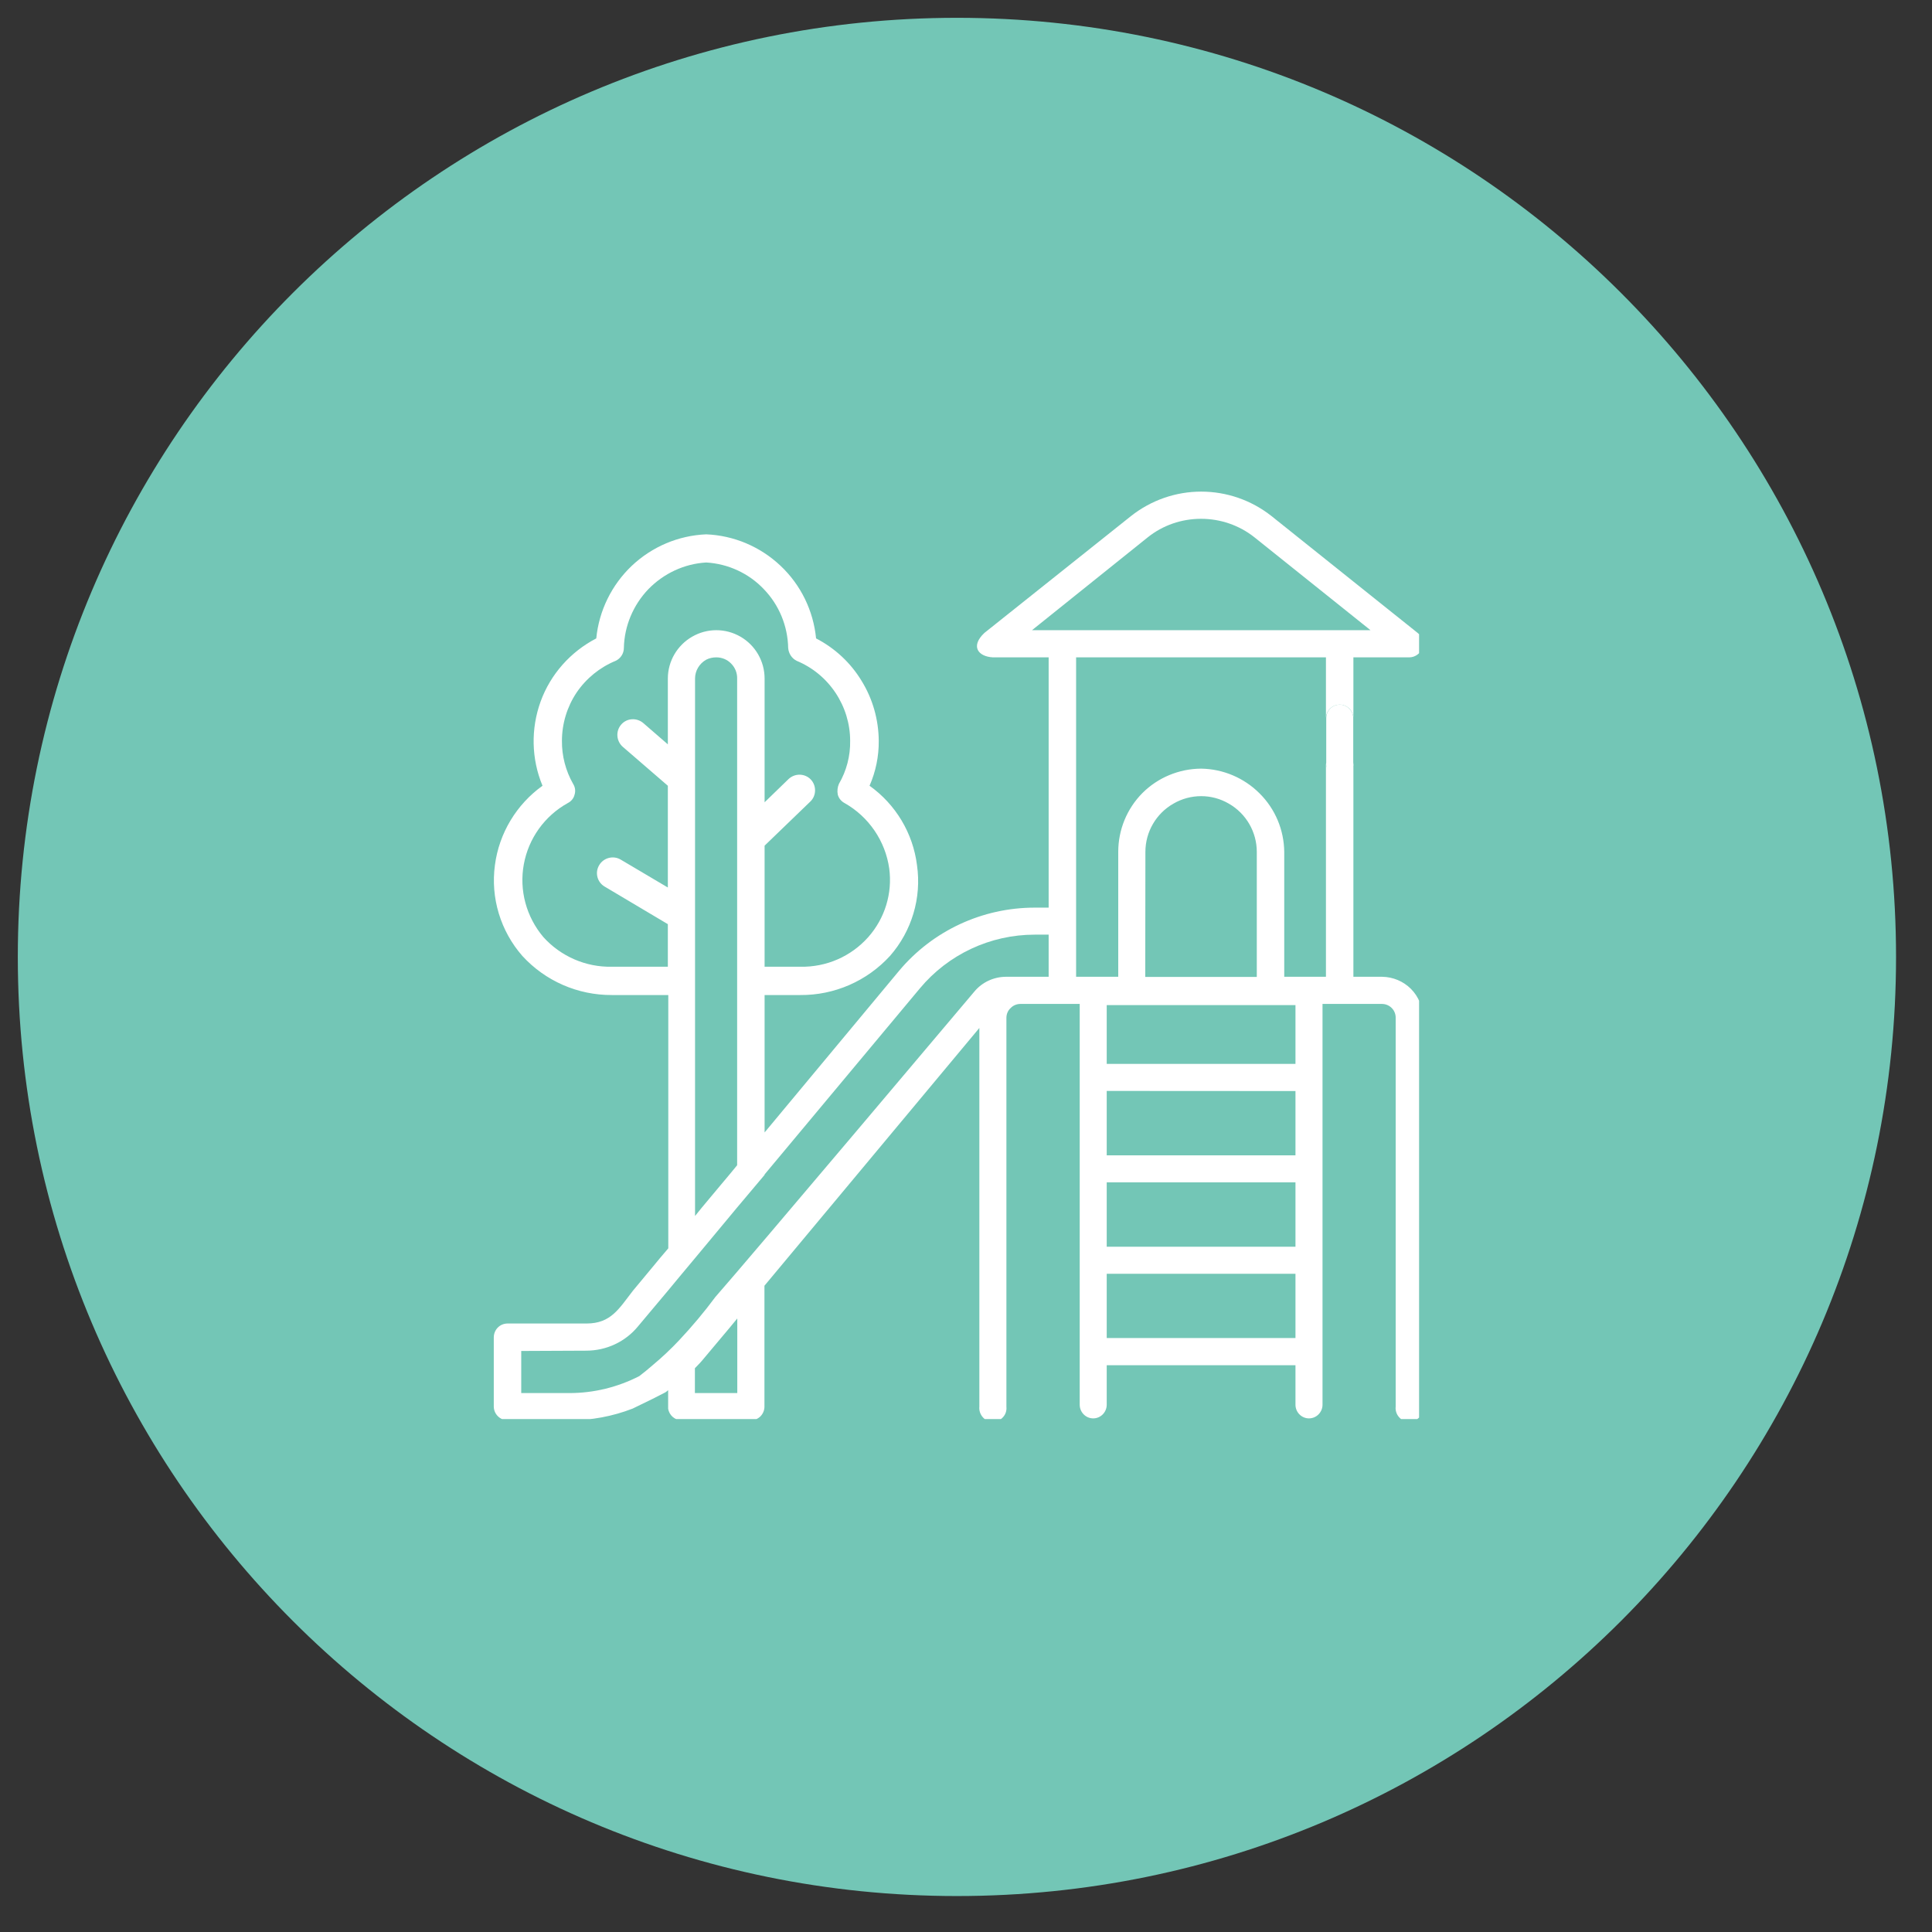 <?xml version="1.0" encoding="UTF-8"?>
<svg xmlns="http://www.w3.org/2000/svg" xmlns:xlink="http://www.w3.org/1999/xlink" width="70" zoomAndPan="magnify" viewBox="0 0 52.5 52.5" height="70" preserveAspectRatio="xMidYMid meet" version="1.0">
  <rect x="0" y="0" width="52.5" height="52.5" fill="#333333" stroke="none"/>
  <defs>
    <clipPath id="63a38d55d4">
      <path d="M 0.484 0.484 L 51.523 0.484 L 51.523 51.523 L 0.484 51.523 Z M 0.484 0.484 " clip-rule="nonzero"></path>
    </clipPath>
    <clipPath id="49f21c7737">
      <path d="M 26.004 0.484 C 11.91 0.484 0.484 11.91 0.484 26.004 C 0.484 40.098 11.91 51.523 26.004 51.523 C 40.098 51.523 51.523 40.098 51.523 26.004 C 51.523 11.91 40.098 0.484 26.004 0.484 Z M 26.004 0.484 " clip-rule="nonzero"></path>
    </clipPath>
    <clipPath id="6aa1d02ff0">
      <path d="M 13.305 13.305 L 38.562 13.305 L 38.562 38.562 L 13.305 38.562 Z M 13.305 13.305 " clip-rule="nonzero"></path>
    </clipPath>
  </defs>
  <g clip-path="url(#63a38d55d4)">
    <g clip-path="url(#49f21c7737)">
      <path fill="#73c6b6" d="M 0.484 0.484 L 51.523 0.484 L 51.523 51.523 L 0.484 51.523 Z M 0.484 0.484 " fill-opacity="1" fill-rule="nonzero"></path>
    </g>
  </g>
  <g clip-path="url(#6aa1d02ff0)">
    <path fill="#ffffff" d="M 31.125 23.148 C 31.125 22.609 31.414 22.109 31.883 21.84 C 32.352 21.566 32.93 21.566 33.395 21.84 C 33.863 22.109 34.152 22.609 34.152 23.148 L 34.152 26.547 L 31.121 26.547 Z M 30.074 36.359 L 30.074 34.613 L 35.203 34.613 L 35.203 36.359 Z M 30.074 32.129 L 35.203 32.129 L 35.203 33.879 L 30.074 33.879 Z M 35.203 29.648 L 35.203 31.395 L 30.074 31.395 L 30.074 29.645 Z M 35.203 28.91 L 30.074 28.91 L 30.074 27.312 L 35.203 27.312 Z M 28.043 17.125 L 31.188 14.602 C 31.598 14.273 32.109 14.098 32.637 14.098 C 33.164 14.098 33.676 14.273 34.09 14.602 L 37.242 17.125 Z M 28.496 26.543 L 27.328 26.543 C 27 26.547 26.688 26.691 26.477 26.945 C 26.477 26.945 20.254 34.324 19.441 35.242 C 19.137 35.652 18.809 36.043 18.457 36.418 C 18.23 36.66 17.988 36.887 17.73 37.102 C 17.613 37.203 17.496 37.301 17.371 37.395 C 16.785 37.695 16.137 37.855 15.48 37.855 L 14.164 37.855 L 14.164 36.711 L 15.93 36.703 C 16.477 36.703 16.996 36.461 17.34 36.039 L 17.73 35.574 L 18.16 35.062 L 18.457 34.703 L 18.887 34.188 L 20.031 32.812 L 20.777 31.926 L 20.777 31.914 L 24.996 26.859 C 25.766 25.934 26.91 25.398 28.117 25.398 L 28.496 25.398 Z M 18.883 37.855 L 18.883 37.18 C 18.945 37.113 19.012 37.051 19.074 36.977 L 19.602 36.348 L 19.812 36.098 L 20.035 35.828 L 20.035 37.855 Z M 16.625 26.27 C 15.918 26.285 15.238 25.988 14.766 25.465 C 14.301 24.914 14.105 24.191 14.234 23.488 C 14.363 22.781 14.801 22.172 15.426 21.824 C 15.52 21.777 15.59 21.695 15.613 21.594 C 15.645 21.496 15.629 21.387 15.574 21.301 C 15.371 20.945 15.266 20.539 15.27 20.133 C 15.27 19.664 15.41 19.207 15.668 18.82 C 15.93 18.434 16.301 18.133 16.73 17.957 C 16.863 17.895 16.953 17.758 16.953 17.609 C 16.965 17.012 17.207 16.441 17.617 16.012 C 18.035 15.582 18.594 15.32 19.191 15.285 C 19.785 15.32 20.348 15.578 20.758 16.012 C 21.172 16.441 21.406 17.012 21.418 17.609 C 21.43 17.758 21.516 17.891 21.648 17.957 C 22.082 18.137 22.445 18.438 22.703 18.824 C 22.961 19.211 23.102 19.664 23.102 20.133 C 23.109 20.539 23.004 20.945 22.797 21.301 C 22.758 21.391 22.746 21.496 22.766 21.594 C 22.793 21.695 22.863 21.777 22.953 21.824 C 23.609 22.195 24.059 22.855 24.164 23.602 C 24.254 24.273 24.047 24.953 23.594 25.465 C 23.125 25.992 22.453 26.285 21.746 26.27 L 20.777 26.27 L 20.777 22.98 L 22.02 21.781 C 22.188 21.621 22.191 21.348 22.031 21.18 C 21.867 21.012 21.598 21.008 21.426 21.172 L 20.777 21.801 L 20.777 18.438 C 20.777 17.969 20.527 17.535 20.121 17.301 C 19.715 17.066 19.215 17.066 18.809 17.301 C 18.402 17.535 18.148 17.969 18.148 18.438 L 18.148 20.227 L 17.48 19.648 C 17.301 19.496 17.031 19.512 16.879 19.691 C 16.727 19.867 16.746 20.137 16.922 20.293 L 18.148 21.352 L 18.148 24.117 L 16.867 23.359 C 16.664 23.238 16.398 23.309 16.281 23.512 C 16.16 23.715 16.23 23.977 16.434 24.094 L 18.148 25.113 L 18.148 26.27 Z M 20.031 31.664 L 19.812 31.93 L 19.602 32.18 L 19.074 32.812 L 18.887 33.043 L 18.887 18.438 C 18.887 18.227 19.004 18.031 19.191 17.926 C 19.277 17.883 19.367 17.863 19.465 17.863 C 19.617 17.863 19.762 17.922 19.867 18.031 C 19.977 18.141 20.035 18.289 20.031 18.438 Z M 38.66 36.645 L 38.66 27.66 C 38.664 27.367 38.551 27.082 38.34 26.871 C 38.133 26.664 37.852 26.547 37.559 26.543 L 36.777 26.543 L 36.777 20.719 C 36.777 20.926 36.613 21.094 36.406 21.094 C 36.199 21.094 36.031 20.926 36.031 20.719 L 36.031 26.543 L 34.898 26.543 L 34.898 23.148 C 34.891 22.551 34.652 21.98 34.227 21.559 C 33.805 21.137 33.234 20.895 32.637 20.887 C 32.039 20.891 31.465 21.129 31.043 21.551 C 30.621 21.977 30.387 22.551 30.387 23.148 L 30.387 26.543 L 29.242 26.543 L 29.242 17.863 L 36.031 17.863 L 36.031 19.523 C 36.031 19.316 36.199 19.148 36.406 19.148 C 36.613 19.148 36.777 19.316 36.777 19.523 L 36.777 17.863 L 38.293 17.863 C 38.453 17.863 38.594 17.762 38.648 17.613 C 38.699 17.461 38.648 17.297 38.523 17.199 L 34.551 14.023 C 34.008 13.594 33.336 13.359 32.641 13.359 C 31.949 13.359 31.277 13.594 30.734 14.023 L 26.75 17.199 C 26.371 17.555 26.57 17.84 26.98 17.863 L 28.496 17.863 L 28.496 24.664 L 28.117 24.664 C 26.691 24.664 25.34 25.293 24.426 26.387 L 20.777 30.773 L 20.777 27.039 L 21.746 27.039 C 22.672 27.047 23.559 26.66 24.184 25.977 C 24.777 25.301 25.047 24.398 24.918 23.508 C 24.809 22.641 24.34 21.859 23.629 21.352 C 23.797 20.969 23.883 20.551 23.879 20.133 C 23.875 19.555 23.715 18.992 23.414 18.504 C 23.117 18.012 22.688 17.613 22.176 17.348 C 22.102 16.594 21.762 15.895 21.211 15.375 C 20.66 14.855 19.945 14.551 19.191 14.52 C 18.434 14.551 17.719 14.855 17.168 15.375 C 16.621 15.895 16.277 16.594 16.203 17.348 C 15.504 17.711 14.961 18.32 14.691 19.062 C 14.422 19.805 14.438 20.621 14.742 21.352 C 14.035 21.859 13.562 22.641 13.449 23.508 C 13.328 24.398 13.602 25.301 14.195 25.977 C 14.82 26.66 15.703 27.043 16.625 27.039 L 18.16 27.039 L 18.16 33.922 L 17.934 34.188 L 17.734 34.43 L 17.199 35.074 C 16.82 35.562 16.602 35.965 15.938 35.965 L 13.785 35.965 C 13.578 35.969 13.418 36.137 13.418 36.344 L 13.418 38.227 C 13.422 38.426 13.586 38.59 13.785 38.594 L 15.477 38.594 C 16.062 38.598 16.648 38.488 17.191 38.277 L 17.727 38.016 L 18.043 37.855 C 18.086 37.836 18.121 37.809 18.156 37.777 L 18.156 38.277 C 18.184 38.461 18.34 38.594 18.523 38.594 L 20.402 38.594 C 20.5 38.594 20.598 38.555 20.664 38.488 C 20.734 38.418 20.773 38.32 20.773 38.227 L 20.773 34.938 L 26.613 27.934 L 26.613 38.223 C 26.602 38.328 26.637 38.434 26.707 38.512 C 26.773 38.59 26.875 38.633 26.98 38.633 C 27.086 38.633 27.184 38.59 27.254 38.512 C 27.328 38.434 27.359 38.328 27.348 38.223 L 27.348 36.648 C 27.348 36.641 27.348 36.629 27.348 36.621 L 27.348 27.66 C 27.348 27.559 27.387 27.461 27.461 27.395 C 27.531 27.32 27.629 27.281 27.727 27.281 L 29.34 27.281 L 29.34 38.172 C 29.34 38.375 29.504 38.543 29.707 38.543 C 29.91 38.543 30.074 38.375 30.074 38.172 L 30.074 37.098 L 35.203 37.098 L 35.203 38.172 C 35.203 38.375 35.367 38.543 35.57 38.543 C 35.773 38.543 35.938 38.375 35.938 38.172 L 35.938 27.281 L 37.559 27.281 C 37.766 27.285 37.93 27.453 37.926 27.66 L 37.926 38.223 C 37.914 38.328 37.949 38.434 38.02 38.512 C 38.086 38.59 38.188 38.633 38.293 38.633 C 38.398 38.633 38.496 38.59 38.57 38.512 C 38.641 38.434 38.672 38.328 38.66 38.223 L 38.66 36.645 " fill-opacity="1" fill-rule="nonzero"></path>
  </g>
  <path fill="#ffffff" d="M 36.406 19.148 C 36.203 19.148 36.039 19.312 36.039 19.516 L 36.039 20.719 C 36.027 20.824 36.062 20.93 36.129 21.008 C 36.199 21.086 36.301 21.129 36.406 21.129 C 36.512 21.129 36.609 21.086 36.68 21.008 C 36.754 20.93 36.785 20.824 36.773 20.719 L 36.773 19.516 C 36.773 19.316 36.609 19.148 36.406 19.148 " fill-opacity="1" fill-rule="nonzero"></path>
</svg>
